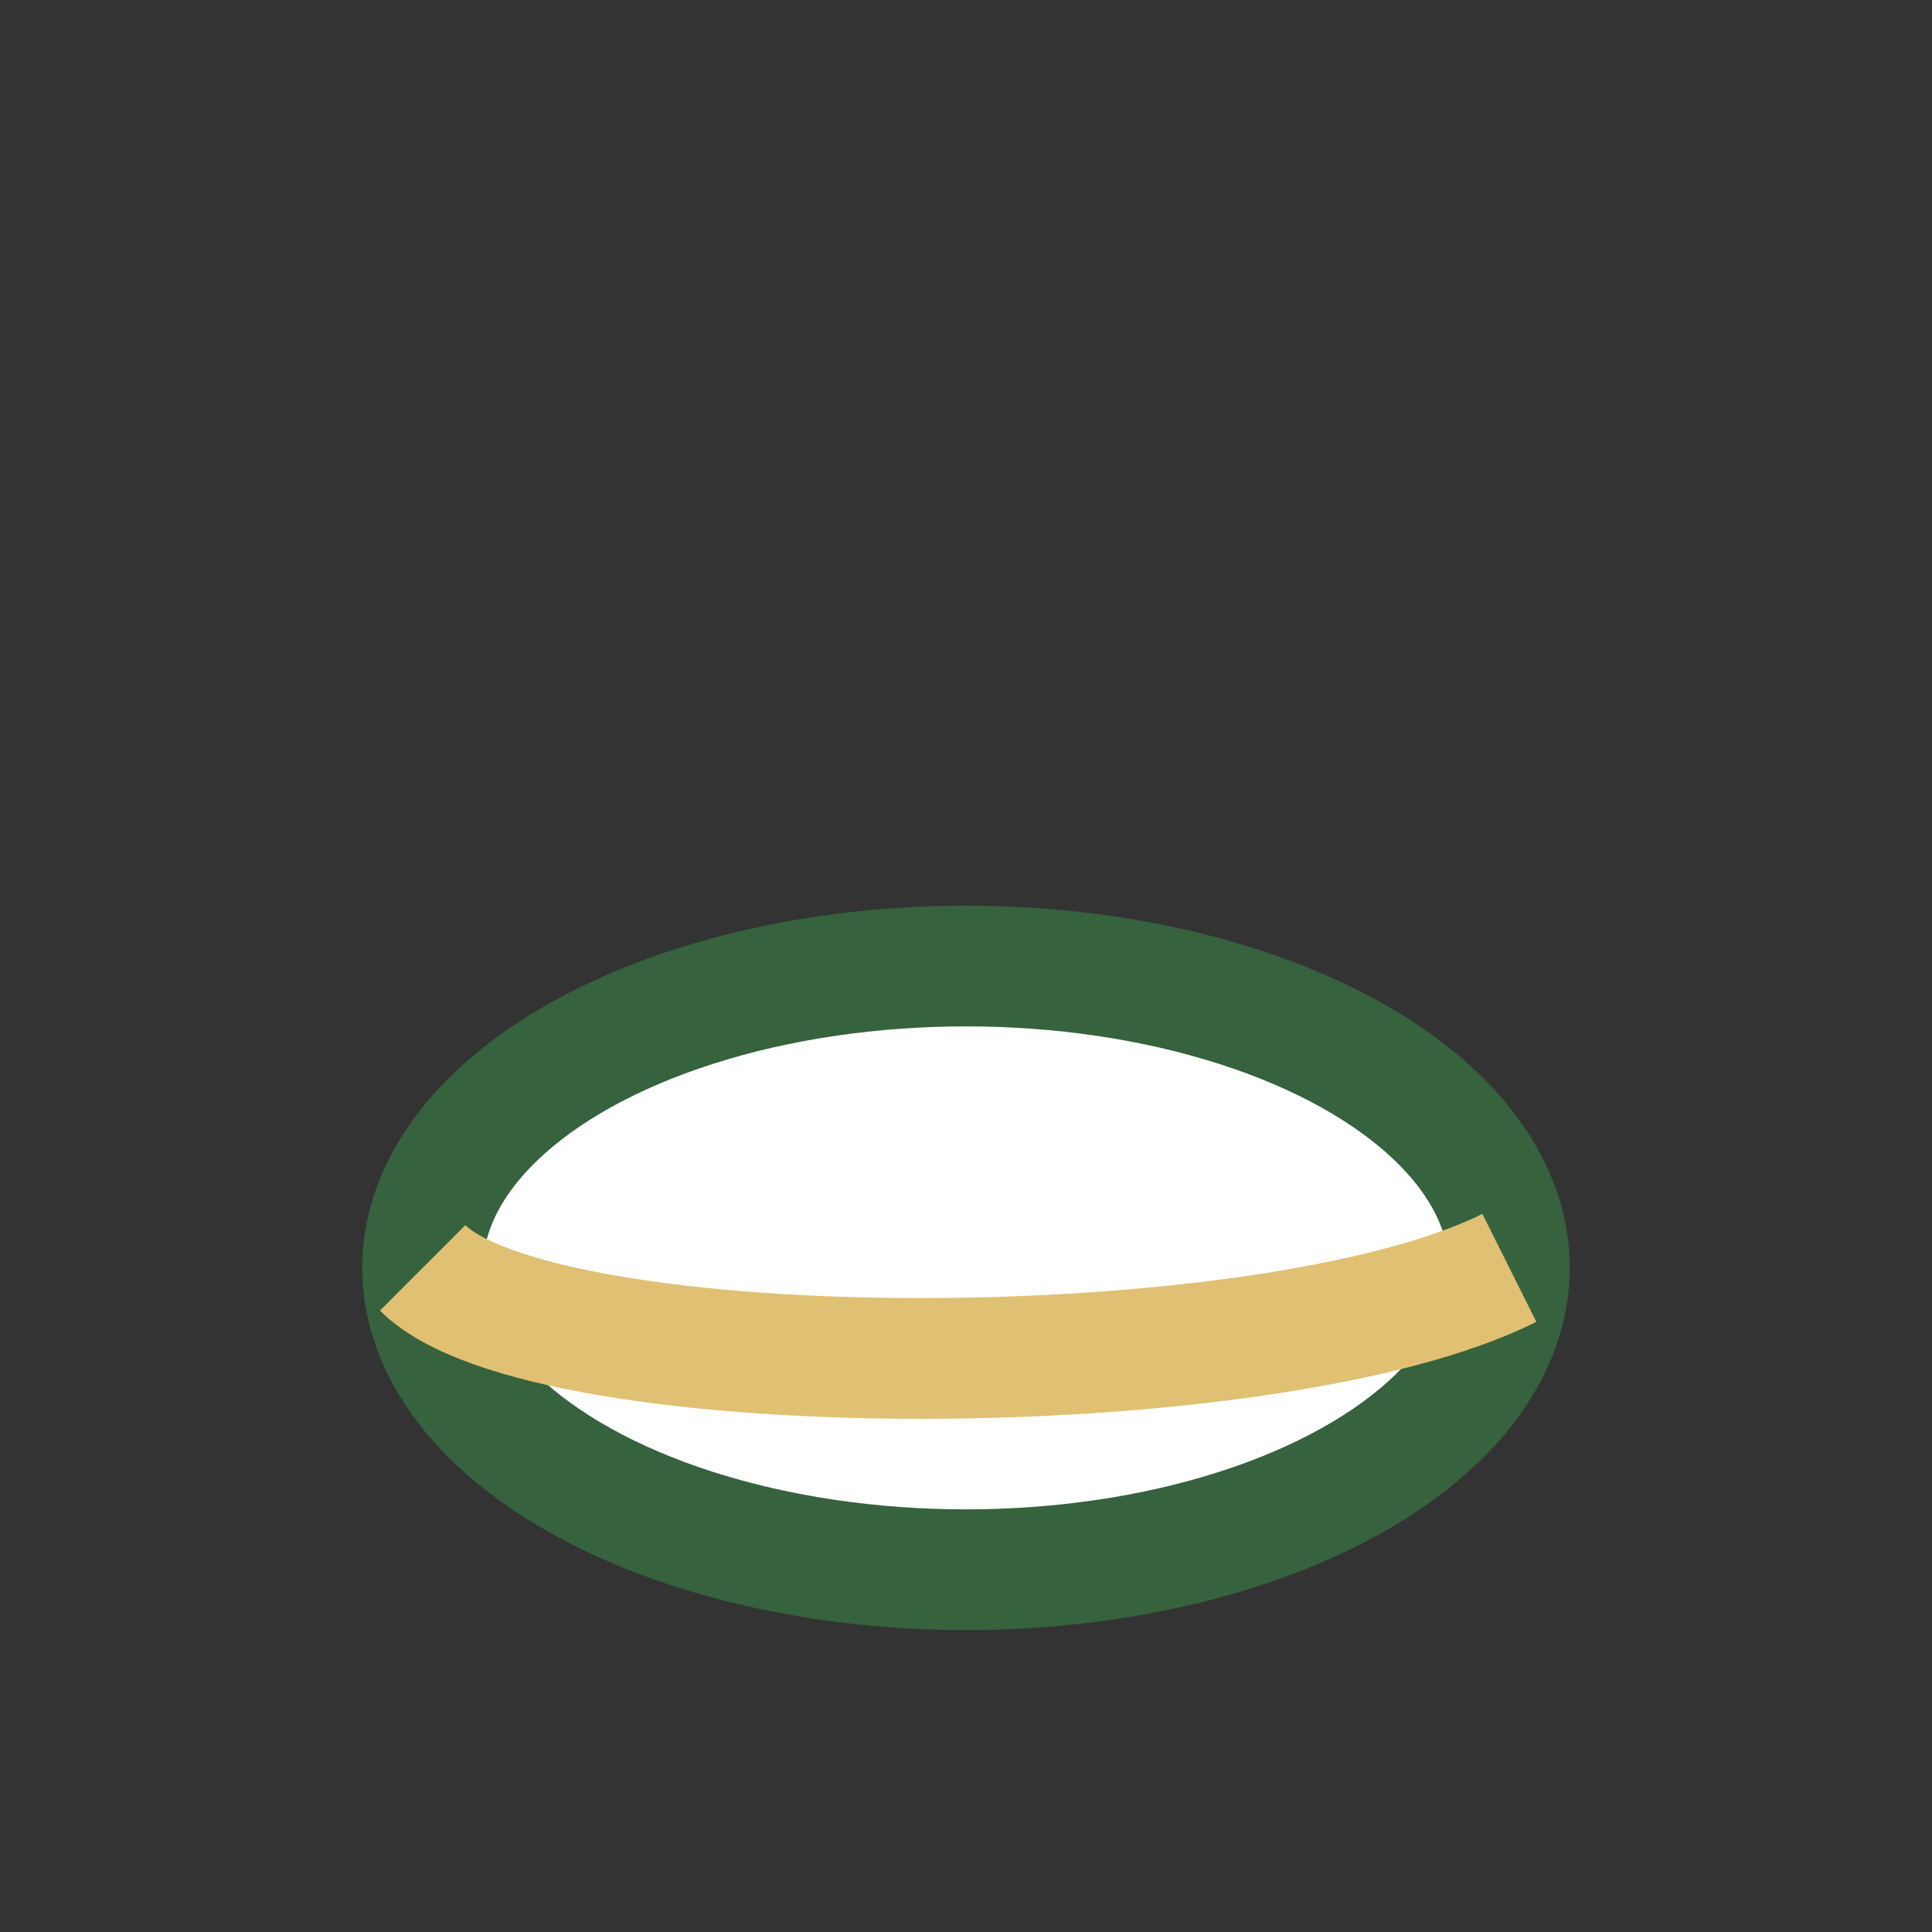 <?xml version="1.0" encoding="UTF-8"?>
<svg xmlns="http://www.w3.org/2000/svg" width="32" height="32" viewBox="0 0 32 32"><rect x="0" y="0" width="32" height="32" fill="#333333" stroke="none"/><ellipse cx="16" cy="21" rx="9" ry="5" fill="#FFF" stroke="#36623E" stroke-width="2"/><path d="M7 21c2 2 14 2 18 0" fill="none" stroke="#E0C072" stroke-width="2"/></svg>